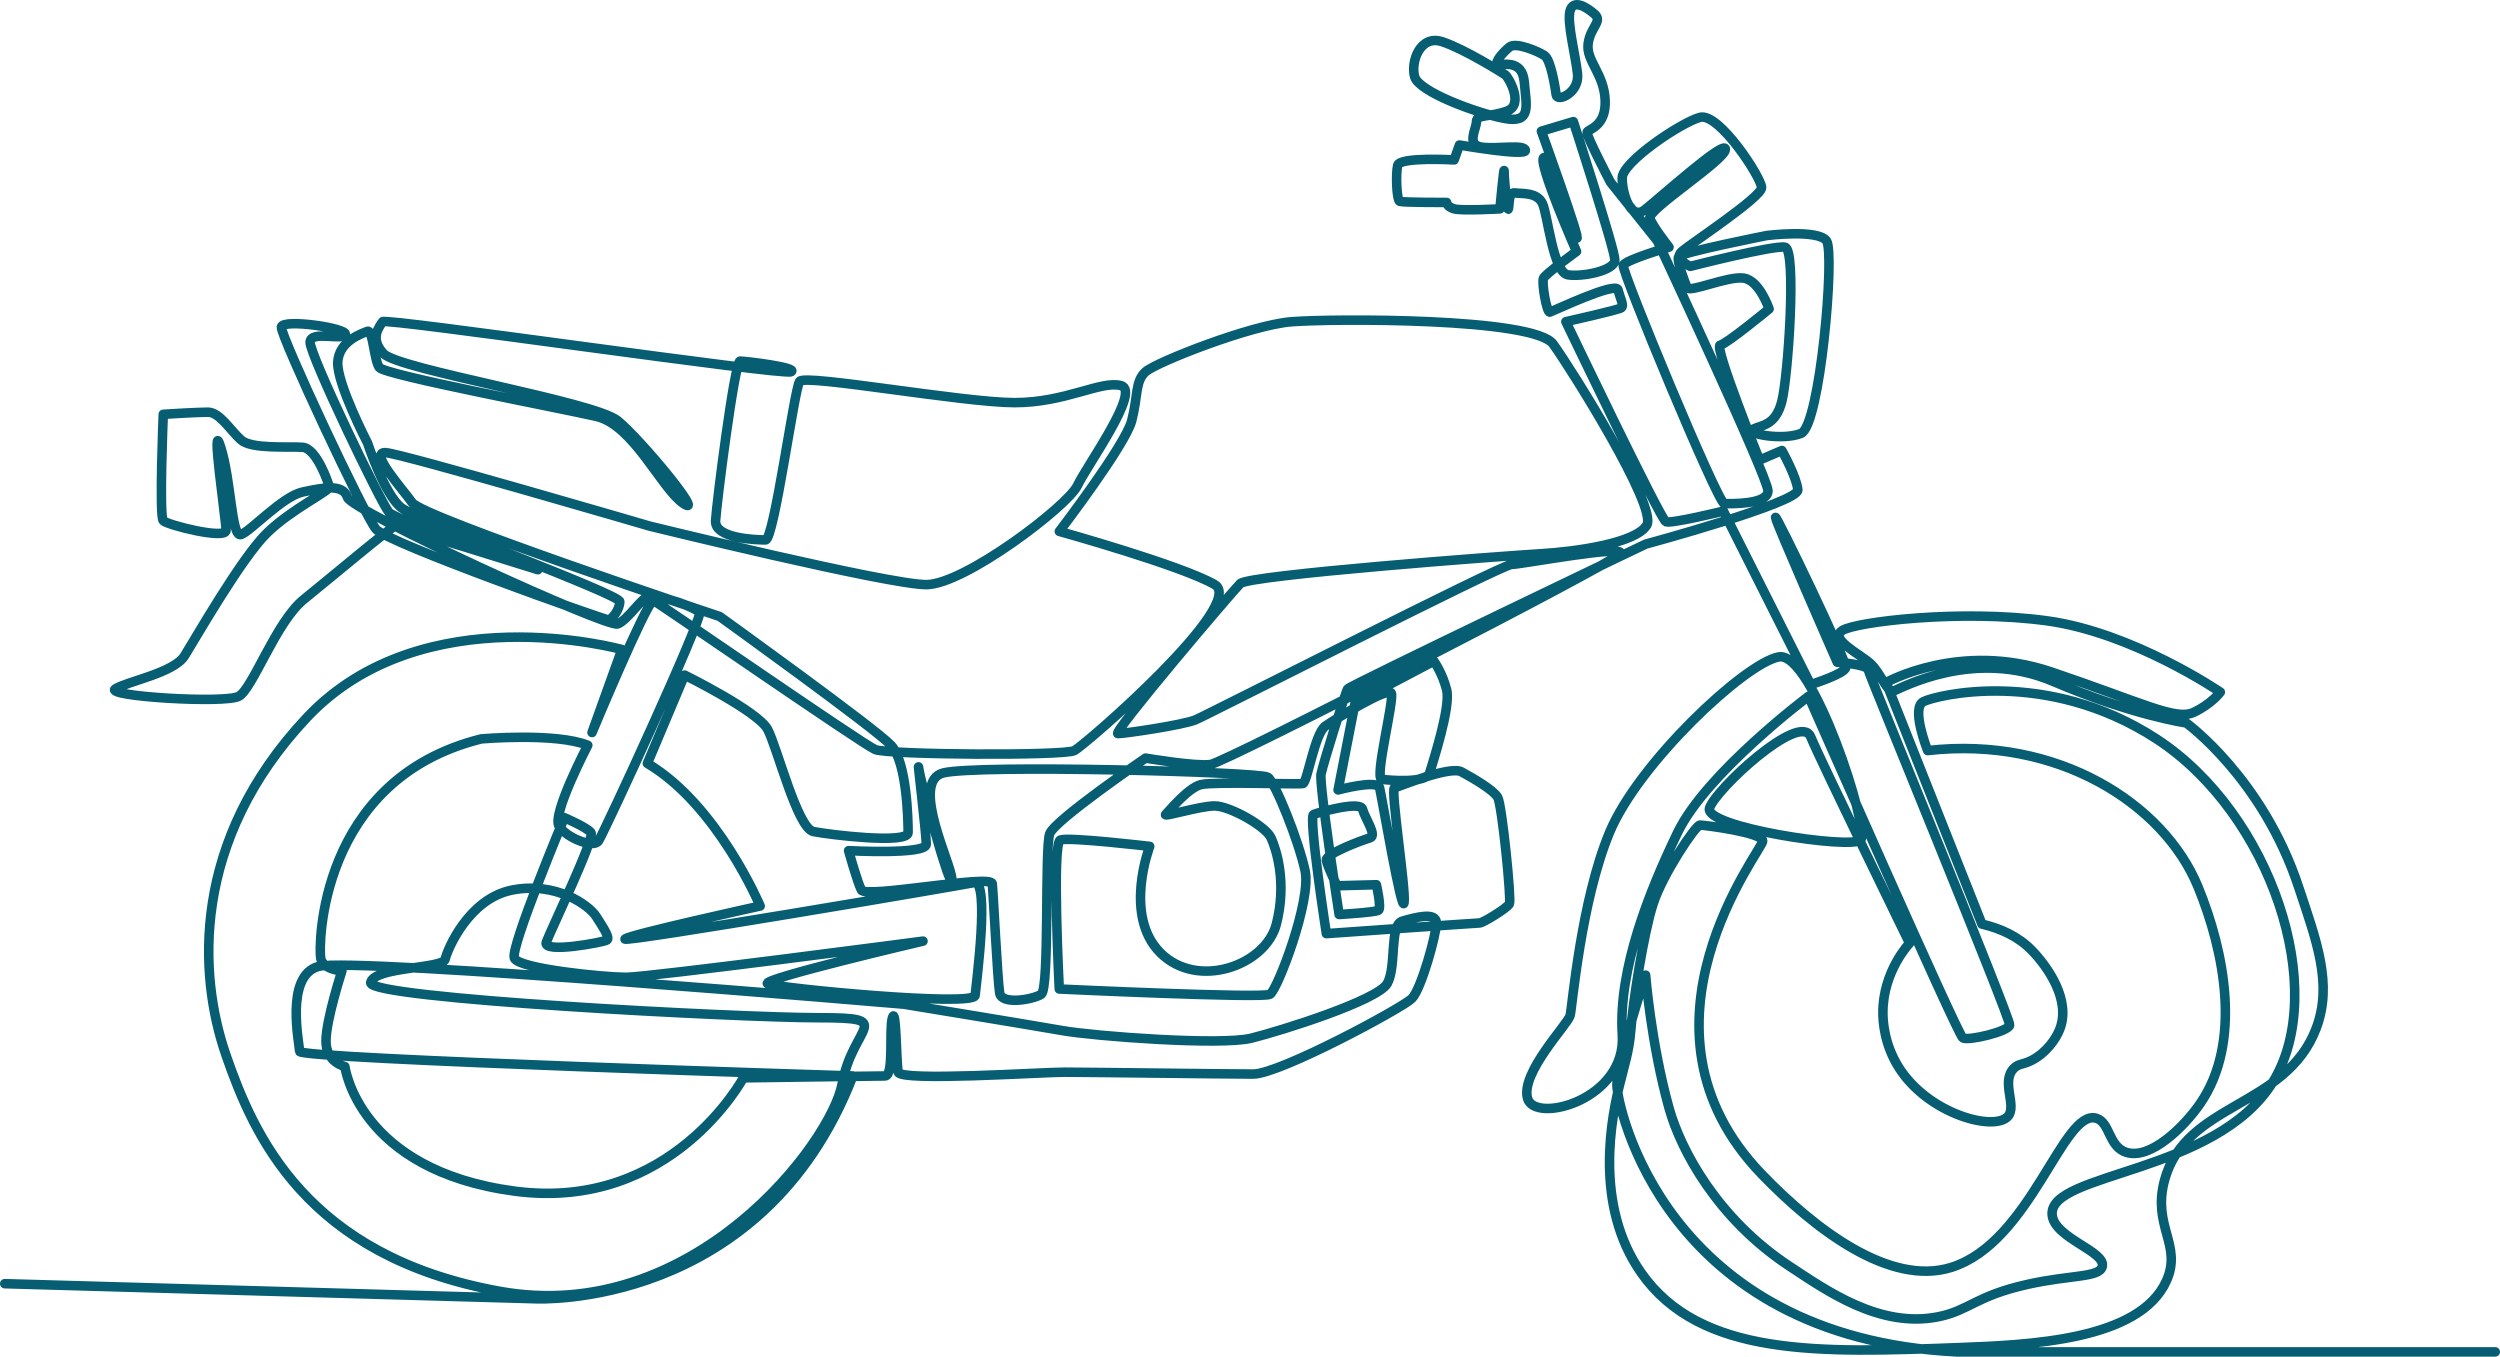 <svg xmlns="http://www.w3.org/2000/svg" id="Layer_1" data-name="Layer 1" viewBox="6.69 317.42 786.6 426.86">
  <defs>
    <style>
      .cls-1 {
        fill: none;
        fill-rule: evenodd;
        stroke: #075D71;
        stroke-linecap: round;
        stroke-linejoin: round;
        stroke-width: 3px;
      }
    </style>
  </defs>
  <path class="cls-1" d="M8.19,721.32l167.04,4.75s71.3,3.56,99.82-70.11c0,0-174.1-5.35-174.1-7.72s-4.76-23.77,5.94-26.74c10.7-2.97,184.2,11.88,184.2,11.88,0,0,39.81,6.53,49.91,8.31,10.1,1.78,49.91,4.75,59.42,2.38,9.51-2.38,39.81-11.88,42.78-17.23,2.97-5.35.59-18.42,4.75-19.61,4.16-1.19,10.69-2.97,10.69.59s-4.75,20.8-7.72,23.77c-2.97,2.97-41.59,23.77-49.91,23.77s-52.29-.59-59.42-.59-51.7,2.97-52.29,0c-.6-2.97-.6-20.8-1.79-17.23-1.19,3.57.6,18.42-2.37,18.42s-44.56.6-44.56.6c0,0-22.58,42.19-71.9,35.65-49.32-6.54-53.48-39.22-53.48-39.22,0,0-5.94-1.29-5.94-7.99s5.02-22.1,5.02-22.1c0,0-6.03-.34-6.69-4.02-.67-3.69-.67-56.25,50.56-68.98,0,0,23.44-2.01,33.48,2.01,0,0-11.38,21.77-9.04,25.45,2.35,3.69,10.72,7.03,12.39,4.69,1.67-2.34,33.15-70.65,31.81-71.99-1.34-1.34-11.72-5.69-14.4-4.02-2.68,1.67-19.42,41.86-19.42,41.86l9.38-26.12s-62.62-17.41-99.12,21.43c-36.5,38.84-34.16,81.03-25.45,106.15,8.71,25.12,25.11,63.29,86.06,74.34,60.94,11.05,104.48-46.88,107.83-65.3,3.35-18.42,17.41-20.76-7.37-20.76s-141.98-6.03-140.98-11.05c1.01-5.02,22.77-4.35,23.44-7.36.67-3.01,7.37-19.09,21.1-21.77,13.73-2.68,24.11,4.69,26.45,8.37,2.34,3.68,4.35,6.7,3.35,7.37-1.01.67-20.43,4.35-19.09.67,1.34-3.68,15.4-32.81,14.06-34.49-1.34-1.67-8.37-4.69-8.37-4.69,0,0-17.08,40.85-15.74,44.2,1.34,3.35,28.13,6.03,35.16,6.03s93.42-11.38,93.42-11.38c0,0-51.56,12.05-48.89,13.4,2.68,1.34,64.96,7.36,65.3,3.68.33-3.68,4.69-36.5-.34-35.49-5.02,1.01-111.17,19.09-109.83,17.74,1.34-1.34,42.53-10.38,42.53-10.38,0,0-13.39-31.81-35.49-44.87l11.72-27.79s23.1,11.39,26.12,17.08c3.01,5.69,9.37,31.14,14.4,32.15,5.02,1,29.8,4.02,29.8.33s-.33-22.1-5.35-27.46c-5.02-5.36-53.91-40.52-53.91-40.52,0,0-93.42-31.14-96.77-35.83-3.35-4.69-13.73-16.07-8.37-15.74,5.36.34,83.05,23.11,83.05,23.11,0,0,75.01,18.42,87.06,18.42s44.53-24.78,47.55-31.14c3.01-6.36,20.09-29.8,13.73-31.48-6.36-1.67-17.41,5.36-33.48,5.36s-65.97-9.04-67.64-6.7c-1.67,2.34-8.04,49.89-10.72,49.89s-16.07-.33-15.73-6.03c.33-5.69,6.03-50.23,7.7-50.23s18.42,2.01,16.07,3.35c-2.34,1.34-127.91-17.08-128.58-15.74-.67,1.34-4.35,5.02.34,10.04,4.69,5.03,66.3,15.07,73.67,21.1,7.37,6.03,27.79,30.81,20.76,26.12-7.03-4.69-15.74-24.78-27.46-27.46-11.72-2.68-66.64-13.06-68.31-15.4-1.67-2.34-2.01-12.05-3.69-11.39-1.67.67-9.04,3.01-9.38,9.71-.33,6.7,9.38,25.45,9.38,25.45,0,0,5.36,16.41,10.72,20.43,5.36,4.02,68.64,27.12,68.64,29.47s-2.35,5.69-3.68,5.69-69.31-24.11-73-28.46c-3.68-4.35-30.13-60.94-29.8-63.62.33-2.68,21.1.34,20.09,2.34-1.01,2.01-10.72-1.34-11.05,2.34-.34,3.68,22.43,50.9,24.78,53.58,2.34,2.68,46.88,18.08,46.88,18.08,0,0-43.87-13.73-44.87-13.73s-20.09,16.07-28.8,23.1c-8.7,7.03-16.07,28.13-20.43,30.47-4.35,2.34-42.52,0-38.84-2.34,3.68-2.34,18.42-5.02,21.77-10.38,3.35-5.36,18.08-31.14,26.12-38.84,8.04-7.7,19.76-13.06,19.42-14.4-.33-1.34-4.02-12.06-8.37-12.39-4.35-.34-16.07.67-19.42-2.34-3.35-3.01-6.7-8.71-10.38-8.71s-14.06.67-14.06.67c0,0-1.34,32.14,0,33.49,1.34,1.34,19.76,6.03,19.76,3.01s-5.02-36.83-1.67-26.12c3.35,10.71,3.35,28.46,6.36,27.46,3.01-1.01,13.06-12.05,19.42-13.4,6.36-1.34,12.72-2.68,14.06,1.68,1.34,4.35,81.71,41.18,85.05,39.85,3.35-1.34,8.04-9.04,9.71-8.37,1.67.67,67.31,46.21,71.32,47.88,4.02,1.68,59.27,2.01,62.62.34,3.35-1.67,54.58-46.21,44.2-52.24-10.38-6.03-48.89-16.74-48.89-16.74,0,0,20.76-27.12,22.77-34.82,2.01-7.7,1.01-12.39,4.35-15.4,3.35-3.01,33.15-14.73,45.88-15.74,12.73-1.01,76.35-1.34,82.38,7.03,6.03,8.37,32.81,51.23,29.47,56.93-3.35,5.69-22.1,8.37-33.49,9.04-11.38.67-91.75,6.7-94.43,9.38-2.68,2.68-40.52,47.21-38.51,47.21s20.43-2.68,24.44-4.35c4.02-1.67,96.44-48.89,99.45-48.89s36.5-6.36,34.16-3.35c-2.34,3.01-124.23,65.63-128.92,66.3-4.69.67-20.43-2.01-20.43-2.01,0,0-28.46,19.42-30.14,23.77-1.67,4.35,0,48.89-2.68,50.56-2.68,1.67-12.39,3.35-13.06-.34-.67-3.68-2.01-31.48-2.35-34.49-.33-3.01-39.85,4.69-41.18,2.01-1.34-2.68-4.02-12.39-4.02-12.39,0,0,24.44,1.34,24.44-2.01s-3.01-28.46-2.35-23.77c.67,4.69,10.05,38.84,10.38,34.82.33-4.02-13.4-30.81-2.68-33.49,10.71-2.68,99.79-.33,102.13,1.34,2.34,1.67,9.71,20.09,11.72,29.47,2.01,9.37-8.71,37.5-11.05,38.84-2.34,1.34-66.3-1.67-66.3-1.67,0,0-2.35-45.88.33-46.88,2.68-1,28.13,2.01,28.13,2.01,0,0-8.37,21.77,3.35,33.48,11.72,11.72,33.15,4.02,36.5-9.04,3.35-13.06,0-23.44-1.67-27.12-1.67-3.69-13.06-10.05-17.75-10.05s-16.41,3.68-15.4,2.68c1.01-1.01,7.03-8.37,11.05-9.38,4.02-1.01,30.81,0,32.14-.34,1.34-.33,3.69-15.74,7.03-18.08,3.35-2.34,19.76-12.39,20.76-10.38,1.01,2.01-5.36,26.79-3.01,27.12,2.34.33,14.06,1.34,15.07-2.01,1-3.35,6.7-20.76,5.36-26.12-1.34-5.36-4.02-9.04-4.02-9.04l-24.78,13.06-5.36,27.46s12.39-3.35,13.06-.67c.67,2.68,7.03,40.18,7.7,36.16.67-4.02-4.35-35.83-3.01-36.16,1.34-.33,17.41-7.03,21.09-5.02,3.68,2.01,10.05,5.69,11.39,8.03,1.34,2.34,4.35,32.15,3.68,33.49-.67,1.34-8.37,6.03-9.38,6.03s-48.22,3.35-48.22,3.35c0,0-5.69-36.83-4.02-37.5,1.67-.67,14.73-4.35,15.4-1.67.67,2.68,4.69,8.37,2.35,9.04-2.35.67-14.06,5.02-13.73,7.03.33,2.01,3.35,8.04,3.35,8.04l12.39-.33s1.67,7.36.67,8.03c-1.01.67-12.39,1.34-12.39,1.34,0,0-6.36-40.85-5.69-44.2.67-3.35,7.7-25.78,8.37-26.79.67-1,93.76-45.54,93.76-45.54,0,0,48.22-13.06,47.88-17.07-.34-4.02-5.02-12.39-5.02-12.39l-7.03,3.01s-14.4-35.83-12.39-36.16c2.01-.34,15.4-11.39,15.4-11.39,0,0-3.01-9.04-8.04-9.71-5.02-.67-17.08,4.69-17.75,3.01-.67-1.67-3.35-8.37-2.68-9.71.67-1.34,27.79-6.7,27.79-6.7,0,0,16.07-2.01,18.75,1.67,2.68,3.68-2.01,58.27-8.04,60.61-6.03,2.34-17.75,0-15.07-1.34,2.68-1.34,7.03-1.01,9.04-8.71,2.01-7.7,4.69-47.88,1.01-48.55-3.68-.67-29.8,6.03-29.8,6.03,0,0-5.36-2.34-2.68-4.69,2.68-2.34,25.11-17.08,25.11-20.09s-13.39-23.78-19.42-22.1c-6.03,1.67-24.44,14.06-24.44,19.08s2.68,13.4,7.03,10.05c4.35-3.35,25.45-22.44,25.45-19.09s-24.78,19.09-23.77,21.76c.43,1.15,1.6,2.98,2.8,4.7,1.59,2.28,3.22,4.34,3.22,4.34,0,0-13.73,4.02-14.4,5.69-.67,1.68,29.8,75.01,31.81,75.01s13.73.33,13.73-4.02-34.82-78.69-34.82-78.69l-14.73-18.42s-7.7-14.73-7.37-15.74c.33-1.01,6.03-1.67,5.69-10.05-.34-8.37-6.03-12.39-5.36-17.75.67-5.35,4.69-7.03,2.01-9.38-2.68-2.34-6.7-4.69-7.7-1-1,3.68,1.68,13.73,2.35,19.76.67,6.03-6.36,9.04-6.7,6.7-.33-2.34-1.67-11.05-3.68-12.39-2.01-1.34-9.04-4.35-11.05-2.68-2.01,1.67-4.69,4.69-3.68,5.36,1,.67,7.7-2.01,8.37,5.69.67,7.7,2.34,13.06-6.36,11.39-8.71-1.67-26.79-8.37-28.13-13.06-1.34-4.69,1.67-13.39,8.71-11.05,7.03,2.34,18.75,9.71,19.76,10.38,1.01.67,6.03,9.38.67,11.39-5.36,2.01-9.71,1-9.71,3.35s-3.35,7.37,1.68,8.04c5.02.67,13.4-1.01,13.73,1,.34,2.01-20.76-1.67-20.76-1.67l-1.67,4.69s-17.08-1-17.75,1.68c-.67,2.68-.34,11.05.67,11.38,1,.33,14.73.33,14.73.33,0,0,0,1.34,2.35,2.01,2.34.67,14.4,0,14.4,0,0,0,1.34-14.4,1.34-11.72s1.01,13.06,1.34,11.72c.34-1.34,0-5.36,2.01-5.02,2.01.33,7.03-.34,8.71,3.35,1.68,3.68,3.35,21.77,8.04,22.44,4.69.67,14.73-1.34,14.73-4.69s-13.06-43.53-13.06-43.53l-10.05,3.01s13.06,36.17,11.05,33.49c-2.01-2.68-8.71-27.12-10.38-25.11-1.67,2.01,10.38,29.47,10.38,29.47,0,0-9.71,7.03-10.38,8.37-.67,1.34,1,11.05,2.01,10.71,1.01-.33,20.76-9.71,21.43-7.03.67,2.68,2.01,5.02,1,5.69-1,.67-17.41,4.35-17.41,4.35,0,0,29.8,62.28,31.48,62.95,1.67.67,18.08-3.35,18.08-3.35l27.46,54.58s10.72-3.35,11.05-5.36c.33-2.01-22.1-48.55-22.1-47.21s19.42,45.54,19.42,45.54c0,0,9.38.67,9.71,2.34.33,1.67,44.87,109.83,44.53,111.84-.34,2.01-13.06,5.02-14.73,4.02-1.67-1-48.55-107.49-48.55-107.49,0,0-32.14,24.11-41.19,42.86-9.04,18.75-18.75,43.2-17.41,63.62,1.34,20.43-27.46,28.13-29.8,20.09-2.34-8.03,12.73-23.44,13.39-26.12.67-2.68,3.35-35.83,12.39-57.59,9.04-21.77,42.53-53.24,53.24-55.25,10.71-2.01,28.8,54.58,25.78,57.6-3.01,3.01-49.56-4.02-47.55-10.04,2.01-6.03,28.46-30.47,31.81-22.44,3.35,8.04,31.14,64.96,31.14,64.96,0,0-8.46,8.8-8.4,21.95.01,2.14.24,9.67,5.05,17.23,9.36,14.7,30.09,20.15,34.32,15.27,2.89-3.34-2.38-10.99,1.89-15.14,1.55-1.51,2.74-.98,5.68-2.52,4.52-2.37,7.47-6.64,8.67-9.65,3.66-9.16-3.72-19.67-8.68-24.8-4.31-4.47-9.86-6.95-15.77-8.35l-30.14-76.01s23.1-13.06,51.9-3.35c28.8,9.71,39.18,15.4,44.87,12.73,5.69-2.68,8.37-6.36,8.37-6.36,0,0-27.46-18.75-54.58-22.44-27.12-3.68-59.94.33-64.29,3.01-4.35,2.68,5.36,7.37,8.71,10.38,3.35,3.01,5.36,9.38,7.37,8.71,2.01-.67,25.12-13.73,50.23-3.01,25.12,10.72,41.86,13.06,41.86,13.06,0,0,24,17.37,35.33,51.6,5.59,16.89,10.85,30.47,5.53,44.5-9.53,25.14-41.13,23.16-47.73,47.84-3.88,14.51,5.67,20.31.63,31.55-8.48,18.91-43.45,20.22-65.74,21.06-43.22,1.63-80.93,3.05-99.56-23.59-14.83-21.2-9.57-48.73-6.26-61.13.72-3.28,2.52-8.46,3.01-15.07.67-9.04,4.02-30.47,7.03-39.85,3.02-9.38,13.4-24.78,14.73-24.78s19.76,2.34,19.76,5.02-44.87,58.6-.34,104.81c16.77,17.4,40.33,35.38,59.65,29.34,25.09-7.84,35.14-49.99,45.63-46.93,4.37,1.27,3.78,8.91,9.46,10.73,7.55,2.42,18.18-8.01,23.22-15.33,13.24-19.22,7.75-47.71-.67-68.22-10.72-26.12-44.2-47.55-85.06-42.86,0,0-5.36-13.39-1.34-15.4,4.02-2.01,38.84-10.72,73.33,11.72,36.03,23.44,54.58,79.21,36.5,108.16-17.94,28.72-70.21,28.18-69.33,41.49.49,7.44,17.06,11.55,15.77,16.4-.93,3.49-9.82,2.52-23.59,5.6-16.26,3.64-18.29,8.22-27.99,10.17-18.48,3.71-35.27-8.32-46.76-15.86-22.65-14.89-34.26-36.5-37.96-49.77-5.69-20.43-7.37-41.86-7.37-41.86,0,0-9.04,27.79-9.04,34.49s15.07,79.36,106.82,84.05h169.54"/>
</svg>